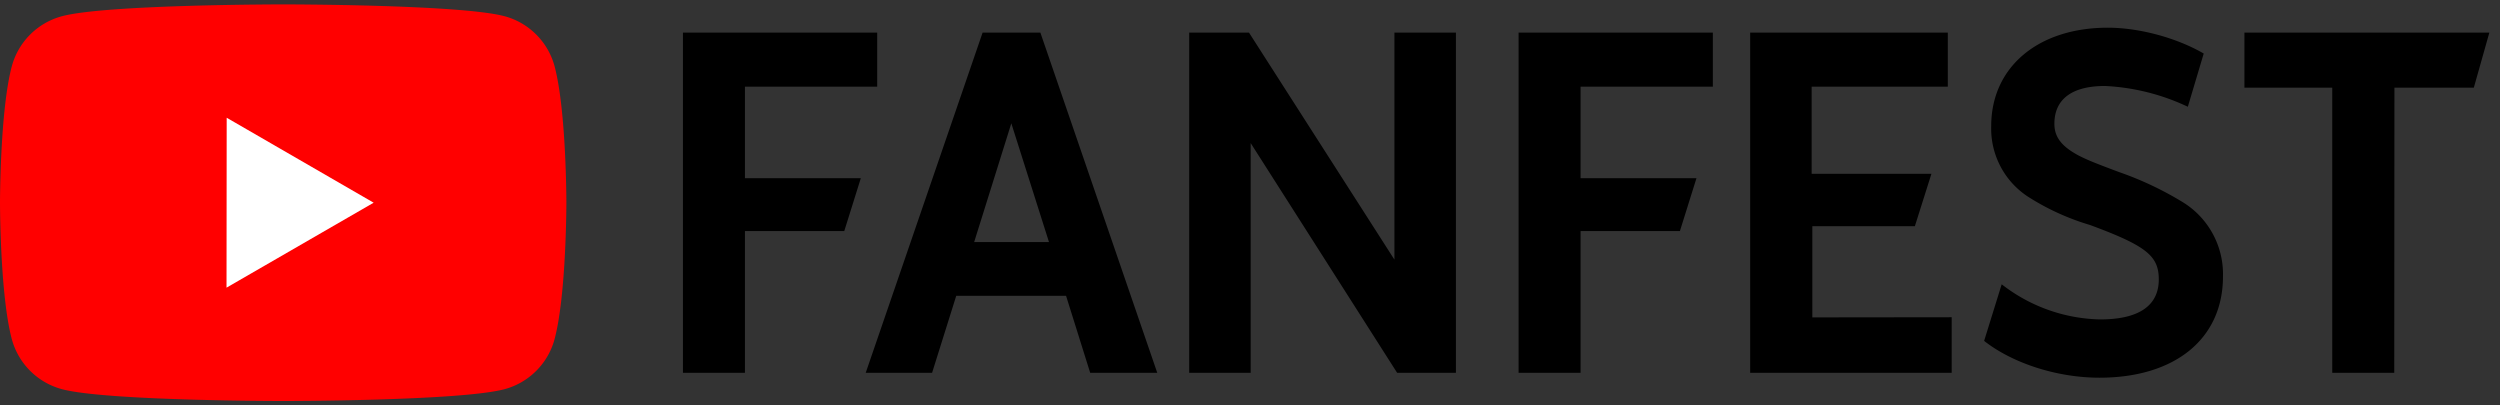 <svg xmlns="http://www.w3.org/2000/svg" viewBox="0 0 148 24" class="_3yuB4orXeV2OmYjt3KZ9l4 _37hHQwo_msy-0Psa6vw2u_">
  <rect x="0" y="0" width="148" height="24" fill="#333333" stroke="none"/>
  <g fill="none" fill-rule="evenodd">
    <path fill="red" d="M32.83 3.92A4.2 4.2 0 0 0 29.87.96c-2.62-.7-13.1-.7-13.1-.7s-10.49 0-13.1.7A4.2 4.2 0 0 0 .7 3.92C0 6.54 0 12 0 12s0 5.46.7 8.08a4.2 4.2 0 0 0 2.97 2.96c2.61.7 13.1.7 13.1.7s10.48 0 13.1-.7a4.2 4.2 0 0 0 2.96-2.96c.7-2.62.7-8.08.7-8.08s0-5.46-.7-8.08"/>
    <path fill="#FFF" d="M13.41 17.03L22.12 12l-8.7-5.03z"/>
    <path fill="currentColor" d="M44.1 22.07h-3.67V1.93h11.5v3.2H44.1v5.42h6.86l-.98 3.13H44.1zm18-7.74L59.87 7.3l-2.2 7.03h4.45zm-6.92 7.74h-3.93l6.92-20.14h3.42l6.92 20.14h-3.97l-1.43-4.56h-6.5l-1.43 4.56zM70.4 1.93h3.54l8.61 13.44V1.93h3.64v20.14h-3.48l-8.67-13.6v13.6H70.4zm23.17 20.14H89.9V1.93h11.5v3.2h-7.83v5.42h6.86l-.98 3.13h-5.88zm21.97-3.29v3.29h-11.93V1.93h11.7v3.2h-8.06v5.16h7.09l-.98 3.1h-6.07v5.4zm2.96-1.95a9.8 9.8 0 0 0 5.82 2.08c2.3 0 3.48-.81 3.48-2.37 0-1.4-.75-1.99-4.07-3.22a14.4 14.4 0 0 1-3.6-1.63 4.81 4.81 0 0 1-2.25-4.23c0-3.48 2.77-5.82 6.9-5.82 1.85 0 4.06.59 5.68 1.53l-.94 3.15a12.9 12.9 0 0 0-4.9-1.23c-1.96 0-3 .78-3 2.24 0 .78.42 1.34 1.46 1.89.46.23.82.39 2.38.97a19.6 19.6 0 0 1 3.73 1.76 5 5 0 0 1 2.41 4.42c0 3.68-2.83 5.99-7.31 5.99-2.5 0-5.14-.85-6.83-2.18l1.04-3.35zm23.24 5.24h-3.67V5.19h-5.2V1.93h14.5l-.92 3.26h-4.7z" class="fanfest-logo-text"/>
  </g>
</svg>
